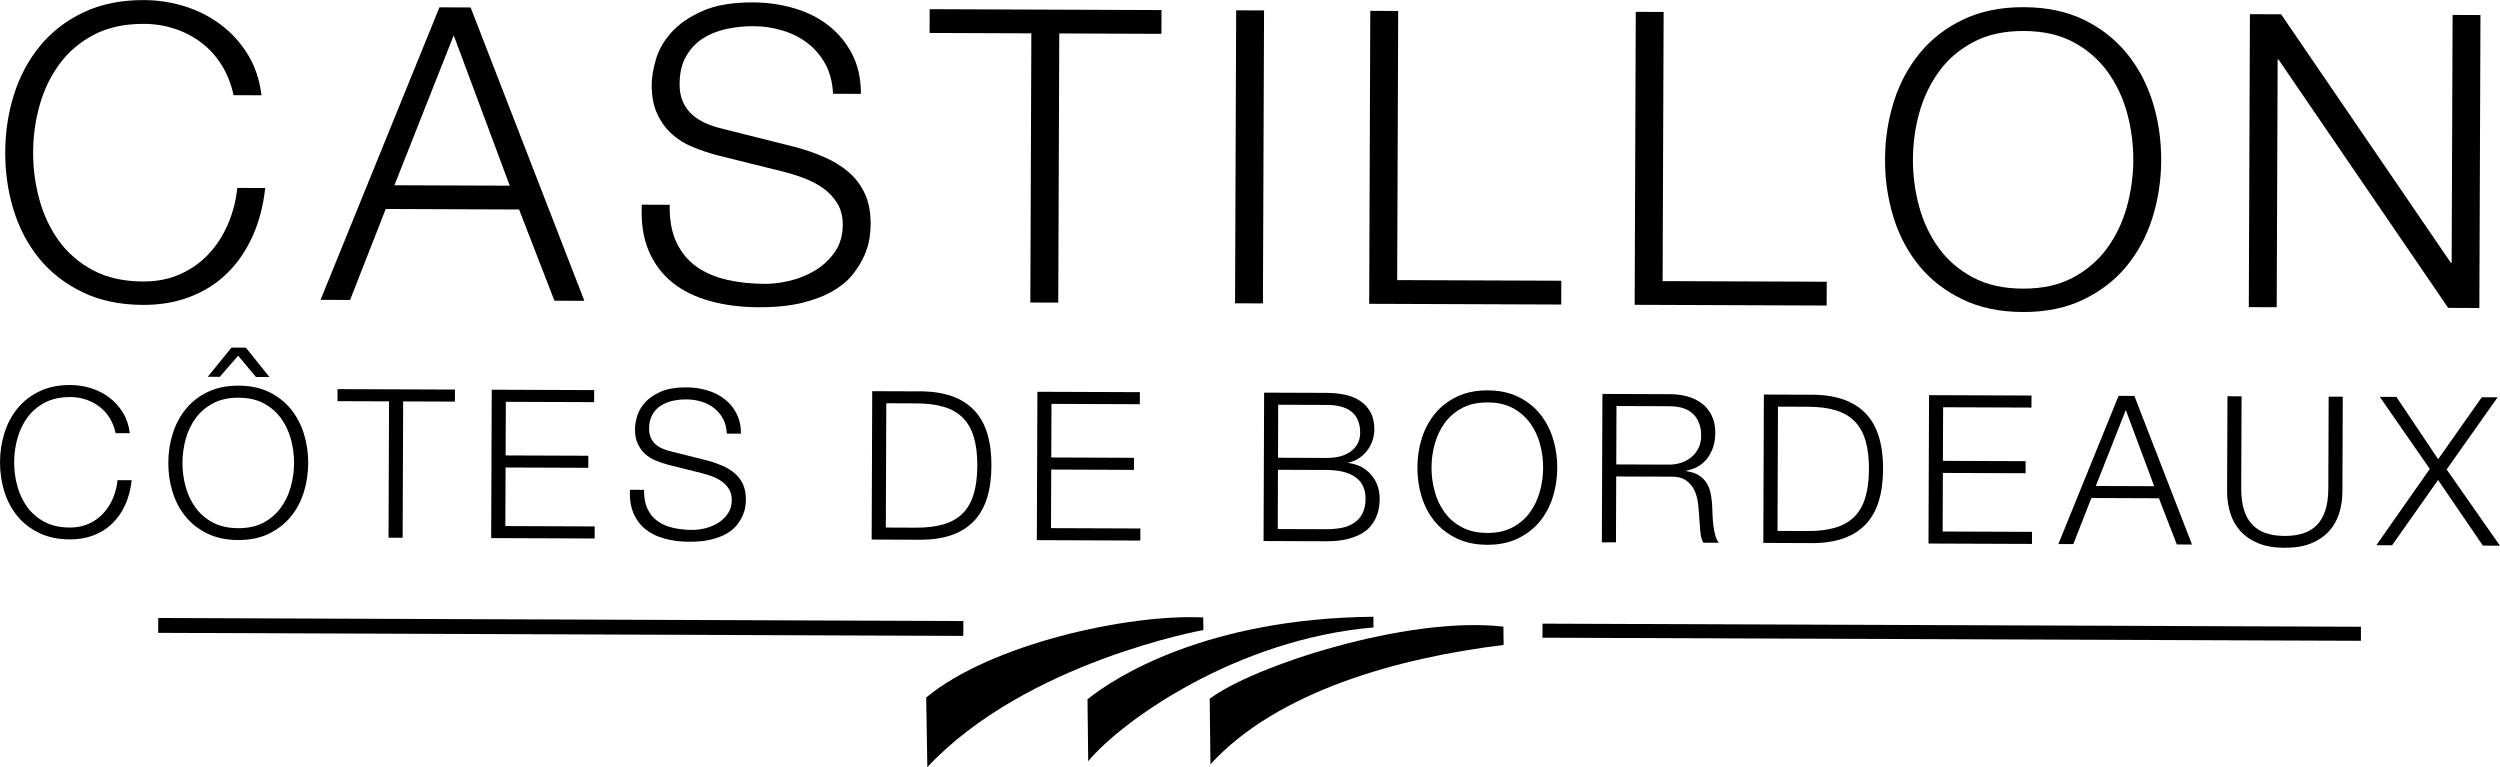 <?xml version="1.0" encoding="UTF-8"?> <svg xmlns="http://www.w3.org/2000/svg" clip-rule="evenodd" fill-rule="evenodd" stroke-linejoin="round" stroke-miterlimit="2" viewBox="0 0 15312 4699"><path d="m0-257.267c-8.182-13.048-18.246-24.072-30.048-32.983-11.801-8.906-24.85-15.644-39.147-20.324-14.184-4.679-29.187-7.044-44.929-7.102-28.514-.109-53.069 5.217-73.562 15.964-20.575 10.788-37.423 25.102-50.514 42.998-13.142 17.812-22.856 37.956-29.212 60.477-6.336 22.47-9.527 45.581-9.617 69.308-.088 23.348 2.929 46.373 9.093 69.052 6.187 22.729 15.748 43.082 28.754 61.055 12.955 17.911 29.696 32.346 50.189 43.326 20.41 10.897 44.925 16.38 73.438 16.489 20.15.076 38.248-3.46 54.351-10.609 16.082-7.154 30.049-16.957 41.764-29.379 11.726-12.425 21.188-26.928 28.461-43.586 7.282-16.653 12.028-34.689 14.081-53.956l41.047.156c-2.964 26.524-9.275 50.426-18.993 71.695-9.717 21.273-22.256 39.312-37.585 54.091-15.34 14.891-33.354 26.222-54.137 34.175-20.71 7.991-43.74 11.92-69.119 11.824-33.745-.128-63.35-6.407-88.818-18.724-25.499-12.317-46.638-28.805-63.459-49.351-16.8-20.625-29.399-44.348-37.747-71.331-8.295-26.978-12.429-55.348-12.316-85.081.112-29.754 4.46-58.039 12.959-85.011 8.55-26.863 21.33-50.657 38.286-71.294 16.976-20.637 38.24-37.075 63.831-49.199 25.56-12.208 55.213-18.18 88.957-18.052 20.597.077 40.536 3.152 60.038 9.254 19.458 6.099 37.125 15.147 52.937 27.043 15.842 11.895 29.061 26.535 39.695 43.89 10.593 17.299 17.206 37.228 19.954 59.732l-41.037-.155c-3.553-16.481-9.414-31.286-17.595-44.392" fill-rule="nonzero" transform="matrix(4.167 0 0 4.167 1357.211 1469.957)"></path><path d="m0 92.918-82.376-221.033-87.158 220.392zm-57.529-261.987 167.2 431.23-44.018-.166-51.927-134.092-196.009-.74-52.389 133.697-43.412-.164 174.726-429.939z" fill-rule="nonzero" transform="matrix(4.167 0 0 4.167 3122.171 750.144)"></path><path d="m0 257.874c7.163 14.894 17.025 26.798 29.682 35.68 12.655 8.913 27.634 15.274 44.851 19.163 17.301 3.919 35.796 5.833 55.477 5.907 11.261.042 23.519-1.473 36.825-4.647 13.254-3.175 25.629-8.244 37.084-15.249 11.528-6.952 21.085-16 28.815-27.004 7.636-11.015 11.541-24.377 11.601-40.099.046-12.027-2.645-22.439-8.06-31.378-5.384-8.804-12.357-16.347-21.003-22.406-8.624-6.065-18.179-10.997-28.604-14.84-10.413-3.863-20.644-7.037-30.677-9.528l-95.851-23.82c-12.397-3.292-24.55-7.354-36.399-12.243-11.879-4.838-22.199-11.295-30.983-19.39-8.804-8.046-15.955-17.928-21.297-29.618-5.384-11.693-8.028-25.962-7.965-42.839.04-10.491 2.066-22.704 6.171-36.785 4.044-14.075 11.605-27.288 22.747-39.716 11.112-12.429 26.32-22.916 45.627-31.459 19.358-8.599 44.097-12.798 74.236-12.684 21.305.08 41.61 2.965 60.863 8.68 19.326 5.662 36.14 14.179 50.578 25.517 14.386 11.259 25.887 25.289 34.524 42.001 8.553 16.744 12.834 36.138 12.751 58.246l-40.985-.155c-.792-16.464-4.404-30.851-11.017-43.185-6.589-12.245-15.25-22.545-25.877-30.816-10.615-8.27-22.812-14.562-36.674-18.803-13.861-4.343-28.438-6.463-43.66-6.519-14.094-.054-27.707 1.405-40.731 4.357-13.085 2.983-24.565 7.783-34.445 14.351-9.901 6.62-17.862 15.321-23.936 26.175-6.094 10.791-9.124 24.27-9.186 40.346-.037 10.022 1.619 18.832 5.028 26.221 3.358 7.451 8.064 13.855 14.076 19.051 6.013 5.279 12.935 9.519 20.768 12.773 7.833 3.249 16.219 5.921 24.995 7.94l104.834 26.327c15.32 4.049 29.616 9.055 43.054 14.916 13.47 5.858 25.329 13.169 35.507 21.855 10.208 8.655 18.242 19.281 23.998 31.773 5.766 12.409 8.647 27.537 8.58 45.237-.018 4.845-.563 11.281-1.552 19.289-1.052 8.061-3.511 16.563-7.369 25.603-3.857 9.016-9.32 18.185-16.397 27.358-7.025 9.276-16.693 17.58-29.005 24.968-12.332 7.329-27.523 13.329-45.627 17.882-18.041 4.531-39.771 6.762-65.15 6.667-25.306-.096-48.851-3.045-70.55-8.993-21.669-5.89-40.138-14.935-55.365-27.046-15.239-12.123-26.911-27.606-35.07-46.526-8.158-18.992-11.626-41.665-10.285-68.195l40.994.154c-.468 22.075 2.901 40.591 10.054 55.506" fill-rule="nonzero" transform="matrix(4.167 0 0 4.167 4143.588 410.885)"></path><path d="m0-428.739-.132 34.938-150.138-.568-1.494 395.656-41.047-.155 1.495-395.656-149.584-.566.131-34.936z" fill-rule="nonzero" transform="matrix(4.167 0 0 4.167 7114.007 1848.199)"></path><path d="m-40.167.075h40.976v430.627h-40.976z" transform="matrix(-4.167 -.016 -.016 4.167 7574.674 62.973)"></path><g fill-rule="nonzero"><path d="m0-431.35-1.494 395.604 241.253.912-.132 34.989-282.271-1.067 1.627-430.593z" transform="matrix(4.167 0 0 4.167 8563.675 1864.553)"></path><path d="m0-431.35-1.495 395.604 241.254.911-.133 34.99-282.218-1.067 1.627-430.593z" transform="matrix(4.167 0 0 4.167 10189.426 1870.699)"></path><path d="m0 137.561c6.186 22.735 15.798 43.057 28.784 61.004 12.976 17.969 29.663 32.398 50.209 43.301 20.389 10.974 44.861 16.464 73.387 16.572 28.629.107 53.038-5.197 73.394-16.018 20.305-10.748 37.091-25.051 50.212-42.921 13.111-17.849 22.887-38.097 29.245-60.785 6.252-22.657 9.529-45.689 9.617-69.031.089-23.727-3.012-46.81-9.094-69.379-6.187-22.512-15.811-42.728-28.785-60.727-12.987-17.917-29.664-32.347-49.886-43.301-20.275-10.922-44.644-16.41-73.272-16.518-28.526-.108-53.04 5.196-73.51 15.963-20.628 10.8-37.424 25.104-50.535 42.922-13.121 17.9-22.887 38.044-29.244 60.508-6.304 22.521-9.528 45.581-9.618 69.307-.088 23.343 2.961 46.399 9.096 69.103m-37.08-154.217c8.53-26.862 21.331-50.682 38.265-71.294 16.976-20.636 38.23-37.068 63.832-49.256 25.591-12.15 55.234-18.178 88.926-18.051 33.806.128 63.403 6.38 88.682 18.722 25.219 12.379 46.305 28.972 63.125 49.736 16.769 20.739 29.347 44.655 37.714 71.581 8.327 26.984 12.46 55.296 12.348 85.055-.113 29.759-4.459 58.097-12.99 84.959-8.572 26.972-21.33 50.599-38.254 71.07-16.975 20.445-38.185 36.721-63.497 48.873-25.372 12.181-55.014 18.206-88.821 18.078-33.692-.127-63.288-6.376-88.787-18.749-25.509-12.344-46.639-28.78-63.46-49.353-16.778-20.597-29.399-44.32-37.726-71.357-8.315-26.925-12.449-55.295-12.337-85.054.113-29.76 4.46-58.039 12.98-84.96" transform="matrix(4.167 0 0 4.167 11754.094 690.902)"></path><path d="m0-431.527 249.462 365.203 1.208.005 1.376-364.256 40.965.155-1.627 430.593-45.81-.173-249.512-365.199-1.158-.004-1.376 364.251-41.016-.155 1.627-430.593z" transform="matrix(4.167 0 0 4.167 13971.346 1885.724)"></path><path d="m0-130.287c-4.144-6.627-9.194-12.211-15.177-16.708-6.019-4.514-12.629-7.941-19.844-10.31-7.209-2.37-14.804-3.57-22.741-3.599-14.442-.055-26.874 2.644-37.301 8.085-10.406 5.483-18.955 12.73-25.58 21.782-6.662 9.024-11.576 19.228-14.759 30.65-3.22 11.375-4.827 23.068-4.871 35.105-.045 11.819 1.473 23.472 4.606 34.955 3.097 11.531 7.934 21.813 14.527 30.925 6.556 9.091 15.05 16.399 25.414 21.964 10.386 5.501 22.797 8.281 37.24 8.336 10.163.038 19.362-1.738 27.518-5.359 8.156-3.626 15.203-8.591 21.138-14.895 5.923-6.285 10.758-13.627 14.446-22.061 3.684-8.467 6.062-17.576 7.117-27.345l20.759.079c-1.471 13.451-4.656 25.538-9.589 36.311-4.922 10.804-11.288 19.925-19.052 27.426-7.739 7.501-16.91 13.265-27.394 17.3-10.532 4.028-22.191 6.021-35.009 5.972-17.107-.064-32.113-3.213-44.997-9.483-12.947-6.239-23.648-14.591-32.142-24.971-8.525-10.459-14.881-22.472-19.109-36.155-4.243-13.667-6.321-28.033-6.264-43.078.057-15.086 2.243-29.415 6.589-43.077 4.331-13.603 10.779-25.658 19.382-36.111 8.572-10.439 19.337-18.762 32.331-24.919 12.931-6.17 27.96-9.194 45.068-9.13 10.389.04 20.52 1.584 30.392 4.674 9.846 3.106 18.794 7.67 26.819 13.698 8.035 6.024 14.687 13.453 20.079 22.23 5.36 8.765 8.725 18.855 10.101 30.254l-20.759-.078c-1.794-8.345-4.789-15.828-8.938-22.467" transform="matrix(4.167 0 0 4.167 671.215 3102.379)"></path><path d="m0-196.56-26.15-31.246-27.014 31.045-17.683-.067 34.964-42.922 21.086.08 34.638 43.184zm-103.412 161.047c3.133 11.515 7.975 21.798 14.562 30.909 6.589 9.091 15.068 16.399 25.421 21.964 10.369 5.501 22.782 8.281 37.255 8.336 14.427.055 26.822-2.632 37.133-8.055 10.294-5.486 18.77-12.731 25.432-21.771 6.625-9.063 11.587-19.307 14.77-30.799 3.204-11.475 4.826-23.142 4.87-34.936.046-12.02-1.487-23.741-4.605-35.172-3.097-11.399-7.982-21.654-14.537-30.755-6.594-9.075-15.015-16.386-25.268-21.948-10.268-5.518-22.643-8.299-37.07-8.353-14.474-.055-26.906 2.632-37.318 8.072-10.394 5.483-18.928 12.731-25.585 21.756-6.656 9.051-11.577 19.269-14.795 30.644-3.184 11.408-4.8 23.117-4.846 35.137-.044 11.794 1.484 23.472 4.581 34.971m-18.781-78.11c4.336-13.609 10.808-25.673 19.38-36.114 8.584-10.453 19.379-18.775 32.342-24.948 12.92-6.154 27.992-9.179 45.089-9.114 17.075.064 32.055 3.203 44.86 9.454 12.789 6.269 23.437 14.674 31.972 25.191 8.493 10.504 14.875 22.618 19.109 36.258 4.201 13.652 6.321 28.034 6.263 43.11-.056 15.044-2.285 29.395-6.59 43.03-4.336 13.65-10.808 25.615-19.38 35.957-8.615 10.368-19.326 18.607-32.162 24.806-12.851 6.147-27.854 9.183-44.929 9.119-17.098-.065-32.146-3.214-45.019-9.458-12.916-6.296-23.648-14.618-32.152-25.05-8.494-10.407-14.876-22.42-19.109-36.103-4.228-13.667-6.322-28.033-6.264-43.078.056-15.076 2.259-29.441 6.59-43.06" transform="matrix(4.167 0 0 4.167 1567.561 3127.962)"></path><path d="m0-217.161-.066 17.706-76.077-.287-.756 200.394-20.744-.078.757-200.394-75.769-.287.066-17.706z" transform="matrix(4.167 0 0 4.167 2786.546 3290.963)"></path><path d="m0-217.539-.066 17.707-129.81-.49-.298 78.805 121.567.46-.067 17.736-121.567-.459-.325 86.112 131.329.496-.067 17.74-152.093-.574.823-218.101z" transform="matrix(4.167 0 0 4.167 3639.255 3295.754)"></path><path d="m0 130.635c3.623 7.543 8.666 13.557 15.034 18.071 6.41 4.484 13.997 7.747 22.734 9.706 8.747 1.959 18.114 2.94 28.109 2.977 5.688.021 11.913-.736 18.626-2.325 6.755-1.621 12.98-4.189 18.825-7.739 5.813-3.519 10.68-8.102 14.553-13.692 3.878-5.589 5.846-12.331 5.876-20.309.022-6.079-1.324-11.367-4.057-15.883-2.726-4.469-6.284-8.277-10.663-11.348-4.352-3.083-9.166-5.581-14.473-7.512-5.275-1.962-10.471-3.586-15.543-4.829l-48.534-12.061c-6.31-1.655-12.466-3.731-18.451-6.207-6.012-2.45-11.228-5.731-15.703-9.832-4.46-4.075-8.066-9.08-10.793-15.001-2.711-5.925-4.061-13.149-4.028-21.687.019-5.308 1.046-11.511 3.125-18.642 2.058-7.134 5.904-13.828 11.538-20.12 5.611-6.282 13.314-11.593 23.12-15.92 9.789-4.369 22.335-6.496 37.585-6.438 10.791.04 21.064 1.515 30.81 4.411 9.794 2.853 18.311 7.178 25.64 12.909 7.308 5.717 13.138 12.821 17.471 21.288 4.363 8.47 6.5 18.309 6.458 29.491l-20.765-.079c-.401-8.339-2.225-15.628-5.563-21.857-3.348-6.219-7.725-11.425-13.076-15.613-5.376-4.19-11.596-7.392-18.59-9.525-7.048-2.2-14.405-3.289-22.146-3.318-7.134-.026-14.013.729-20.631 2.21-6.628 1.52-12.421 3.953-17.441 7.269-5.004 3.353-9.047 7.773-12.097 13.27-3.102 5.466-4.647 12.294-4.679 20.426-.018 5.087.83 9.538 2.557 13.297 1.717 3.768 4.106 7.002 7.135 9.646 3.04 2.66 6.573 4.821 10.529 6.451 3.941 1.651 8.184 3.018 12.671 4.027l53.088 13.335c7.733 2.06 14.974 4.599 21.791 7.57 6.807 2.965 12.818 6.671 18 11.055 5.187 4.399 9.224 9.781 12.171 16.092 2.905 6.301 4.364 13.948 4.33 22.924-.009 2.459-.312 5.687-.802 9.759-.532 4.071-1.773 8.389-3.701 12.982-1.97 4.563-4.721 9.212-8.305 13.853-3.59 4.672-8.498 8.897-14.733 12.662-6.204 3.713-13.925 6.723-23.084 9.031-9.169 2.309-20.171 3.439-33.015 3.39-12.828-.049-24.726-1.545-35.702-4.568-10.99-2.97-20.346-7.549-28.09-13.689-7.686-6.134-13.625-13.993-17.757-23.575-4.132-9.604-5.888-21.104-5.209-34.541l20.763.078c-.237 11.207 1.469 20.585 5.092 28.13" transform="matrix(4.167 0 0 4.167 3966.171 2573.087)"></path><path d="m0 182.877c15.672.059 29.192-1.589 40.513-4.896 11.321-3.304 20.655-8.651 28.017-15.926 7.331-7.307 12.765-16.769 16.265-28.355 3.532-11.574 5.3-25.541 5.361-41.842.062-16.267-1.6-30.248-5.045-41.848-3.413-11.612-8.775-21.114-16.049-28.477-7.308-7.362-16.601-12.738-27.897-16.155-11.295-3.388-24.803-5.112-40.476-5.171l-44.282-.168-.69 182.67zm11.146-200.34c33.183.948 58.161 10.33 74.894 28.24 16.75 17.855 25.039 44.924 24.901 81.161-.136 36.267-8.628 63.273-25.513 80.999-16.869 17.782-41.916 27.002-75.106 27.688l-75.431-.284.824-218.089z" transform="matrix(4.167 0 0 4.167 5610.048 2469.795)"></path><path d="m0-217.537-.067 17.706-129.852-.49-.297 78.805 121.572.46-.067 17.736-121.572-.459-.325 86.112 131.355.496-.067 17.74-152.115-.574.825-218.101z" transform="matrix(4.167 0 0 4.167 6981.466 3308.379)"></path><path d="m0 182.974c7.726.029 15.09-.613 22.013-1.927 6.917-1.283 13.063-3.629 18.316-7.097 5.343-3.436 9.513-8.048 12.601-13.836 3.092-5.793 4.624-13.09 4.657-21.818.054-14.084-4.815-24.63-14.713-31.696-9.789-7.065-24.002-10.634-42.545-10.704l-71.469-.271-.329 87.078zm.396-104.771c8.337.032 15.591-.917 21.709-2.832 6.113-1.902 11.2-4.532 15.281-7.888 4.086-3.321 7.167-7.25 9.247-11.717 2.027-4.482 3.048-9.249 3.067-14.336.103-27.289-16.24-41.003-49.01-41.126l-71.469-.27-.294 77.899zm.362-95.609c9.176.035 17.985.918 26.4 2.696 8.468 1.747 15.876 4.744 22.272 8.937 6.4 4.193 11.508 9.719 15.335 16.566 3.874 6.809 5.794 15.333 5.756 25.529-.022 5.672-.988 11.246-2.796 16.637-1.889 5.36-4.498 10.257-7.861 14.609-3.393 4.393-7.396 8.061-11.977 11.094-4.587 3.038-9.724 5.192-15.444 6.369l-.003.628c14.073 1.878 25.232 7.668 33.539 17.377 8.327 9.709 12.466 21.687 12.413 35.918-.013 3.462-.366 7.392-.968 11.77-.655 4.372-1.902 8.857-3.761 13.426-1.827 4.563-4.467 9.128-7.967 13.553-3.478 4.471-8.121 8.359-13.932 11.714-5.818 3.35-12.962 6.057-21.392 8.172-8.488 2.116-18.613 3.139-30.438 3.094l-92.234-.349.824-218.088z" transform="matrix(4.167 0 0 4.167 8123.675 2478.879)"></path><path d="m0 69.636c3.134 11.516 7.976 21.823 14.553 30.909 6.572 9.09 15.051 16.4 25.43 21.932 10.354 5.532 22.749 8.339 37.198 8.393 14.5.055 26.864-2.658 37.174-8.112 10.285-5.455 18.787-12.699 25.433-21.74 6.641-9.035 11.587-19.307 14.78-30.798 3.2-11.466 4.832-23.143 4.876-34.968.046-12.014-1.499-23.693-4.611-35.14-3.107-11.399-7.976-21.639-14.548-30.74-6.578-9.075-15.024-16.402-25.267-21.95-10.269-5.516-22.612-8.312-37.113-8.367-14.448-.055-26.864 2.648-37.259 8.086-10.421 5.47-18.955 12.733-25.595 21.758-6.647 9.05-11.567 19.254-14.786 30.629-3.225 11.422-4.831 23.089-4.877 35.104-.044 11.826 1.473 23.515 4.612 35.004m-18.808-78.111c4.347-13.609 10.805-25.658 19.409-36.113 8.566-10.437 19.362-18.763 32.325-24.949 12.962-6.14 27.981-9.192 45.046-9.128 17.118.066 32.114 3.23 44.886 9.468 12.805 6.283 23.486 14.69 32.005 25.191 8.493 10.521 14.859 22.619 19.075 36.259 4.245 13.667 6.338 28.008 6.282 43.078-.058 15.086-2.26 29.442-6.607 43.061-4.32 13.65-10.776 25.615-19.348 35.957-8.599 10.395-19.342 18.607-32.194 24.807-12.819 6.146-27.839 9.209-44.957 9.143-17.064-.064-32.06-3.239-44.975-9.483-12.915-6.296-23.649-14.59-32.137-25.049-8.524-10.407-14.892-22.42-19.135-36.103-4.217-13.652-6.279-28.023-6.221-43.11.056-15.07 2.226-29.395 6.546-43.029" transform="matrix(4.167 0 0 4.167 8786.967 2718.754)"></path><path d="m0-10.906c6.327.024 12.325-.929 18.053-2.817 5.722-1.915 10.698-4.731 15.008-8.366 4.277-3.635 7.697-8.087 10.281-13.238 2.558-5.188 3.837-11.151 3.862-17.858.051-13.456-3.762-24.04-11.452-31.808-7.723-7.767-19.507-11.687-35.428-11.748l-77.579-.293-.324 85.835zm1.927-103.538c9.003.034 17.478 1.183 25.501 3.458 8.023 2.262 15.033 5.719 21.043 10.313 5.976 4.582 10.751 10.513 14.264 17.748 3.572 7.253 5.296 15.766 5.26 25.523-.053 13.889-3.671 25.864-10.843 36.006-7.178 10.162-17.746 16.634-31.809 19.441l-.002.628c7.13 1.056 13.013 2.936 17.688 5.682 4.67 2.793 8.477 6.322 11.421 10.586 2.939 4.291 5.036 9.237 6.356 14.846 1.287 5.625 2.13 11.675 2.522 18.204.187 3.659.391 8.145.534 13.416.207 5.326.604 10.657 1.169 16.041.623 5.412 1.549 10.492 2.871 15.293 1.291 4.801 3.061 8.544 5.283 11.175l-22.922-.086c-1.191-2.042-2.158-4.525-2.843-7.488-.718-2.958-1.207-6.026-1.501-9.209-.294-3.12-.53-6.244-.72-9.284-.236-3.041-.395-5.722-.608-7.95-.361-7.758-1.002-15.428-1.865-23.046-.89-7.644-2.79-14.495-5.722-20.501-2.933-6.037-7.184-10.876-12.8-14.575-5.59-3.678-13.257-5.338-23.046-4.969l-78.804-.298-.366 96.835-20.749-.078.824-218.089z" transform="matrix(4.167 0 0 4.167 10222.551 2891.171)"></path><path d="m0 182.877c15.672.059 29.171-1.589 40.481-4.897 11.306-3.303 20.64-8.65 28.029-15.925 7.331-7.307 12.748-16.77 16.28-28.355 3.5-11.575 5.283-25.542 5.346-41.842.06-16.268-1.617-30.248-5.03-41.848-3.444-11.612-8.791-21.115-16.066-28.477-7.333-7.363-16.626-12.738-27.906-16.155-11.285-3.388-24.772-5.112-40.445-5.171l-44.282-.168-.69 182.67zm11.131-200.341c33.178.949 58.186 10.331 74.904 28.241 16.719 17.854 25.012 44.924 24.875 81.16-.137 36.267-8.635 63.274-25.487 80.999-16.854 17.783-41.932 27.002-75.116 27.689l-75.437-.285.823-218.088z" transform="matrix(4.167 0 0 4.167 11071.344 2490.42)"></path><path d="m0-217.539-.067 17.707-129.836-.491-.298 78.806 121.578.459-.067 17.737-121.578-.459-.325 86.111 131.393.497-.068 17.74-152.14-.574.824-218.101z" transform="matrix(4.167 0 0 4.167 12442.512 3329.046)"></path><path d="m0 47.051-41.718-111.96-44.115 111.636zm-29.144-132.7 84.729 218.437-22.306-.084-26.322-67.924-99.247-.375-26.582 67.724-21.973-.083 88.498-217.783z" transform="matrix(4.167 0 0 4.167 13193.971 2781.837)"></path><path d="m0-222.586-.511 135.013c-.047 12.617 1.364 23.36 4.175 32.236 2.815 8.881 6.967 16.121 12.466 21.746 5.445 5.598 12.152 9.724 20.09 12.286 7.911 2.573 16.882 3.884 26.84 3.922 10.178.038 19.275-1.204 27.231-3.718 7.957-2.502 14.663-6.577 20.21-12.133 5.487-5.584 9.693-12.792 12.571-21.652 2.909-8.854 4.369-19.587 4.417-32.204l.511-135.013 20.748.079-.527 139.587c-.042 11.193-1.645 21.841-4.807 31.923-3.22 10.03-8.214 18.85-15.075 26.381-6.862 7.445-15.639 13.381-26.335 17.747-10.724 4.339-23.702 6.464-39.011 6.406-15.028-.056-27.906-2.279-38.596-6.699-10.695-4.447-19.427-10.448-26.201-17.946-6.804-7.582-11.763-16.44-14.876-26.493-3.111-10.107-4.632-20.767-4.591-31.959l.528-139.587z" transform="matrix(4.167 0 0 4.167 13729.221 3354.921)"></path><path d="m0-218.588 61.394 91.591 64.147-91.116 23.26.087-74.942 106.037 78.356 112.081-25.039-.095-65.898-96.473-67.569 95.969-23.201-.088 78.616-112.116-73.523-105.969z" transform="matrix(4.167 0 0 4.167 14677.347 3341.838)"></path><path d="m0 25.203-1202.97-4.545.08-20.658 1202.968 4.545" transform="matrix(4.167 0 0 4.167 14460.013 3819.713)"></path><path d="m0 26.281-1183.38-4.472.08-21.809 1183.382 4.471" transform="matrix(4.167 0 0 4.167 5900.048 3785.213)"></path><path d="m-120.695-301.086h15.704c-1.164 245.141-87.106 380.821-119.301 420.821l-91.03-.603c59.248-49.664 178.31-218.466 194.627-420.218" transform="matrix(-.02 -4.167 -4.167 .02 7155.132 3346.004)"></path><path d="m-306.206 123.766h26.942c16.863-153.966 63.779-333.301 170.318-433.005l-96.273.004c-47.115 63.476-118.955 291.887-100.987 433.001" transform="matrix(.049 4.166 4.166 -.049 8707.425 5119.756)"></path><path d="m-117.36-293.712h18.487c6.623 110.394-34.97 312.17-112.599 408.684l-102.448-.398c152.941-146.773 196.56-408.286 196.56-408.286" transform="matrix(-.051 -4.166 -4.166 .051 6141.048 3384.796)"></path></g></svg> 